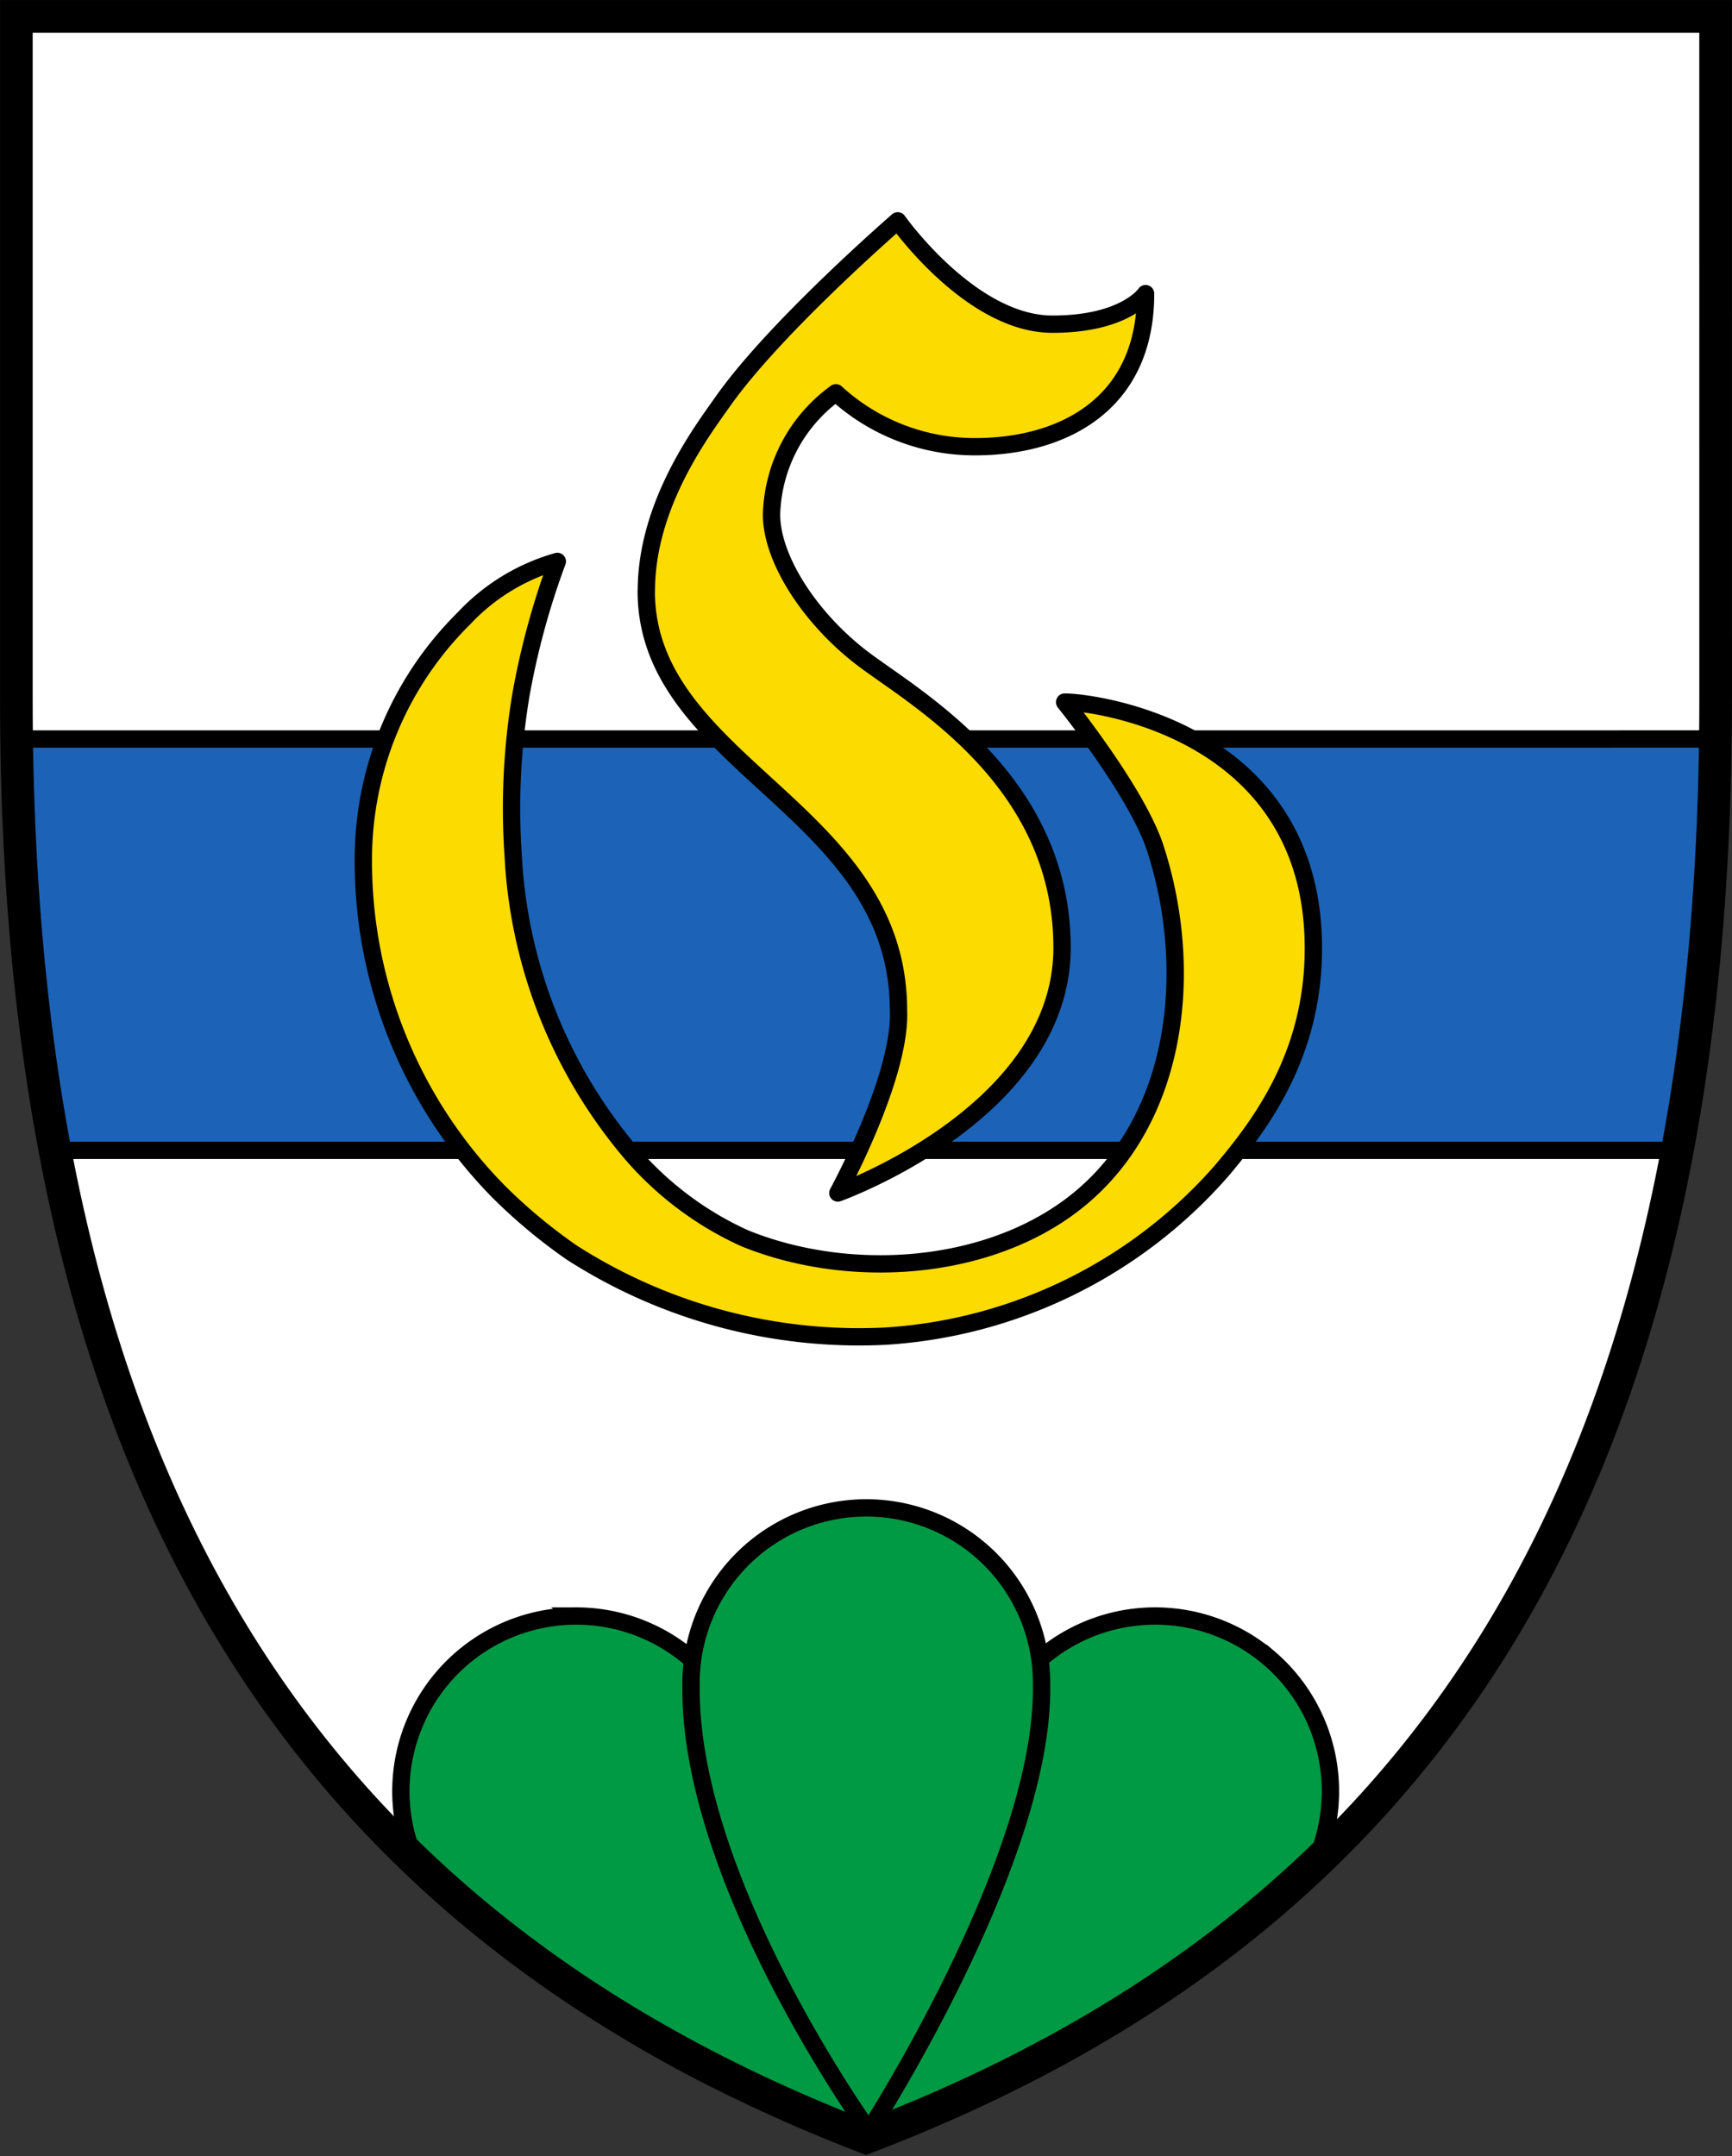 <?xml version="1.0" encoding="UTF-8"?>
<svg width="600" height="747" xmlns="http://www.w3.org/2000/svg">
 <rect width="100%" height="100%" fill="#333333" stroke="none"/>
 <path d="M594.33 242.09c0 272.75-100.45 424.32-294.33 498.4C107.13 666.129 5.67 514.85 5.67 242.09V5.67h588.65z" fill="#fff"/>
 <g stroke="#000">
  <path d="M5.836 256.01c.672 51.883 5.115 99.295 13.276 142.5h561.87c8.103-43.211 12.494-90.623 13.166-142.51z" fill="#1c63b7" stroke-width="6"/>
  <path d="m310.99 76.502s-42.495 36.847-60.571 62.551c-7.11 10.105-26.515 35.561-26.515 65.693l-0.03 0.015c0 60.27 87.379 75.33 87.379 145.24 1.023 22.957-21.006 63.274-21.006 63.274s77.668-27.721 77.668-84.975-49.421-85.581-68.111-99.441-32.53-34.947-32.53-50.612a53.754 53.754 0 0 1 22.3-42.173 71.092 71.092 0 0 0 48.223 18.675c30.132 0 59.058-14.467 59.058-53.031 0 0-7.029 10.587-32.28 10.587-28.327 0-53.586-35.802-53.586-35.802zm-117.93 117.99a70.595 70.595 0 0 0-32.346 19.728 117.35 117.35 0 0 0-34.815 81.036 163.19 163.19 0 0 0 46.652 117.37 186.07 186.07 0 0 0 25.478 21.262 184.28 184.28 0 0 0 108.77 28.978 168.67 168.67 0 0 0 116.22-57.078c13.882-16.381 31.959-40.493 31.959-77.259 0-76.536-77.632-85.435-86.166-85.311v0.036s25.66 31.783 31.637 51.321c13.999 44.03 7.073 97.622-31.674 124.74-30.687 21.466-76.243 23.702-110.84 9.63a113.73 113.73 0 0 1-41.267-31.849 173 173 0 0 1-38.907-100.95 238.96 238.96 0 0 1 2.667-55.237 266.72 266.72 0 0 1 12.64-46.425z" fill="#fcdb00" stroke-linejoin="round" stroke-width="6"/>
  <path d="M399.08 559.83a60.717 60.717 0 0 0-45.278 21.496l-1.081 1.286c-41.165 48.66-50.714 145.09-51.657 155.54l.599-.051a39.74 39.74 0 0 0 4.033-.556l.636-.124a588.76 588.76 0 0 0 46.03-17.346l.103-.073a431.74 431.74 0 0 0 101.03-70.435 60.732 60.732 0 0 0-14.102-75.41l-.015.022a60.717 60.717 0 0 0-40.295-14.35zm-198.28 0a60.717 60.717 0 0 0-54.521 89.768 431.91 431.91 0 0 0 101.01 70.413l.124.066c20.24 8.614 37.65 14.613 46.031 17.346l.643.124c1.513.278 2.85.46 4.019.555l.592.051c-.928-10.448-10.485-106.89-51.657-155.56l-1.082-1.278a60.717 60.717 0 0 0-45.154-21.481z" fill="#094" stroke-width="6"/>
  <path d="m360.82 585.25c0 60.483-59.833 152.93-59.833 152.93s-61.601-85.486-61.601-152.93v-1.68a60.717 60.717 0 1 1 121.43 0z" fill="#094" stroke-width="6"/>
  <path d="M594.33 242.09c0 272.75-100.45 424.32-294.33 498.4C107.13 666.129 5.67 514.85 5.67 242.09V5.67h588.65z" fill="none" stroke-width="11.3"/>
 </g>
</svg>
